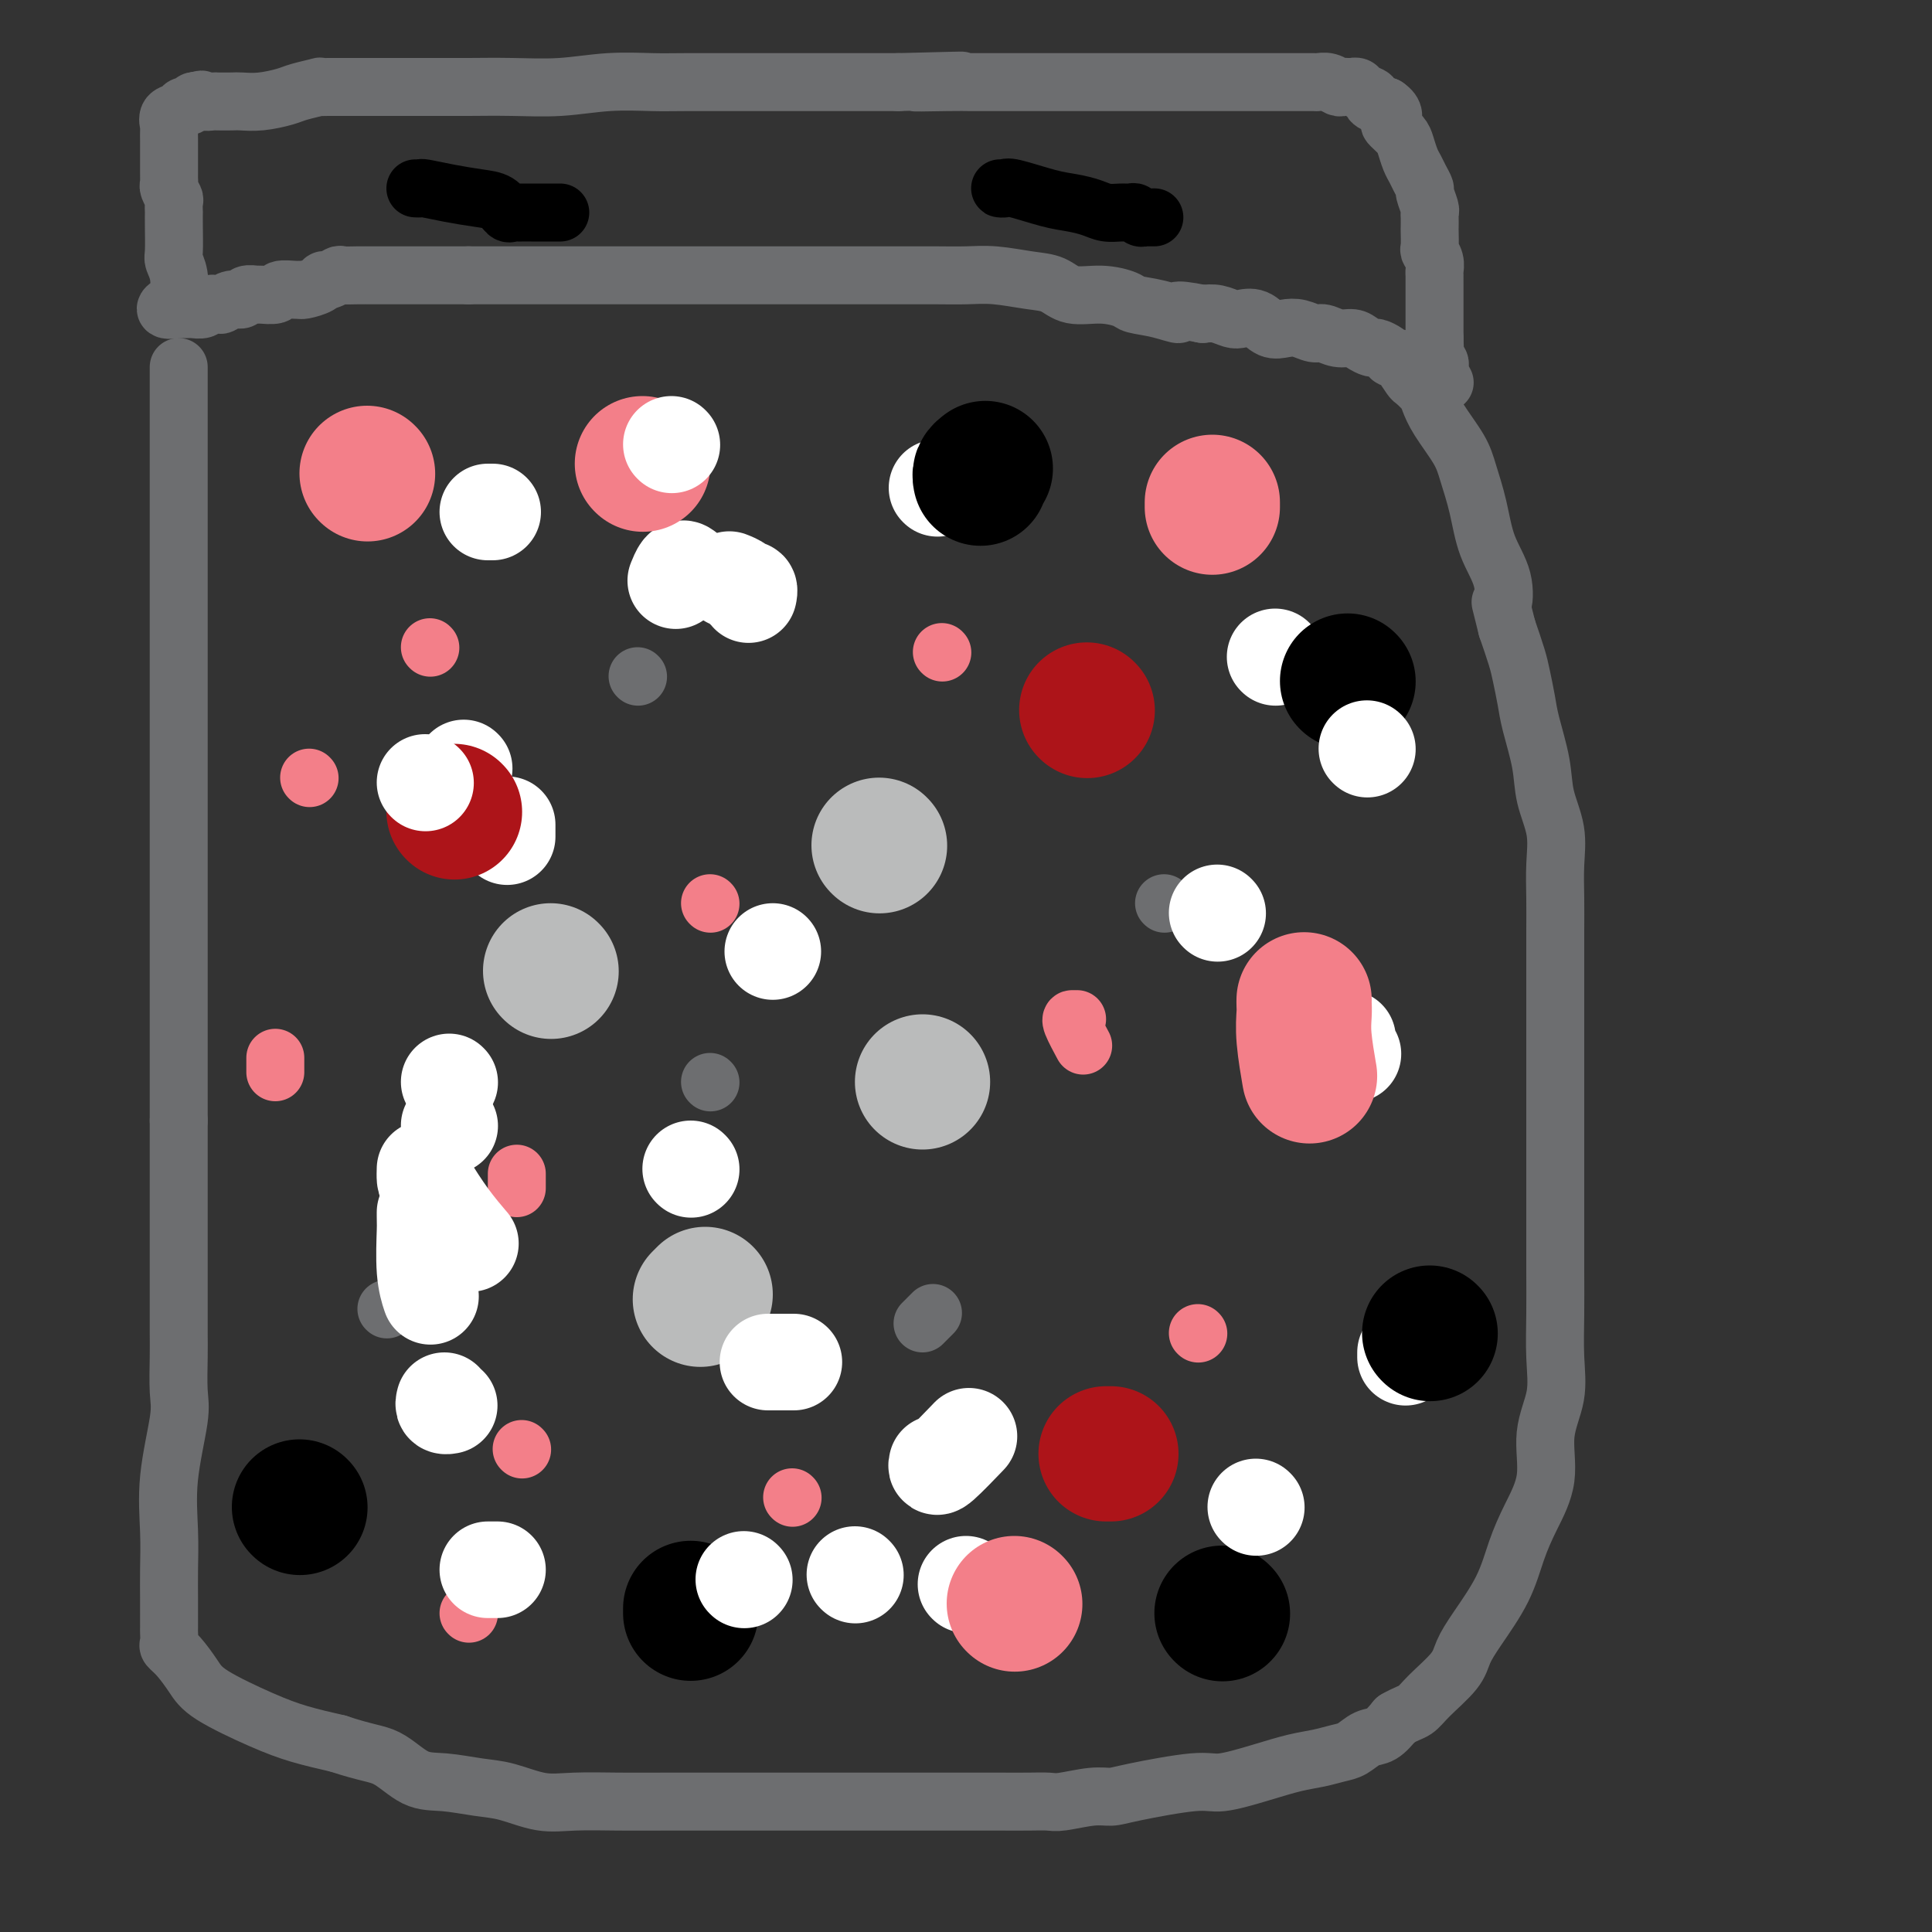 <svg viewBox='0 0 400 400' version='1.1' xmlns='http://www.w3.org/2000/svg' xmlns:xlink='http://www.w3.org/1999/xlink'><rect x="0" y="0" width="400" height="400" fill="#333333" stroke="none"/><g fill='none' stroke='#BABBBB' stroke-width='28' stroke-linecap='round' stroke-linejoin='round'><path d='M114,201c0.000,0.000 0.100,0.100 0.1,0.1'/><path d='M191,224c0.000,0.000 0.000,0.000 0,0c0.000,0.000 0.000,0.000 0,0'/><path d='M146,268c-0.417,0.417 -0.833,0.833 -1,1c-0.167,0.167 -0.083,0.083 0,0'/><path d='M182,175c0.000,0.000 0.100,0.100 0.1,0.1'/></g>
<g fill='none' stroke='#6D6E70' stroke-width='12' stroke-linecap='round' stroke-linejoin='round'><path d='M147,224c0.000,0.000 0.100,0.100 0.1,0.1'/><path d='M191,274c0.833,-0.833 1.667,-1.667 2,-2c0.333,-0.333 0.167,-0.167 0,0'/><path d='M241,187c0.000,0.000 0.100,0.100 0.1,0.1'/><path d='M132,140c0.000,0.000 0.100,0.100 0.1,0.1'/><path d='M80,271c0.000,0.000 0.100,0.100 0.1,0.1'/></g>
<g fill='none' stroke='#F37F89' stroke-width='12' stroke-linecap='round' stroke-linejoin='round'><path d='M147,187c0.000,0.000 0.100,0.100 0.1,0.1'/><path d='M195,135c0.000,0.000 0.100,0.100 0.1,0.1'/><path d='M223,211c-0.439,-0.002 -0.877,-0.003 -1,0c-0.123,0.003 0.070,0.011 0,0c-0.070,-0.011 -0.404,-0.041 0,1c0.404,1.041 1.544,3.155 2,4c0.456,0.845 0.228,0.423 0,0'/><path d='M248,276c0.000,0.000 0.100,0.100 0.1,0.1'/><path d='M164,310c0.000,0.000 0.100,0.100 0.1,0.1'/><path d='M107,243c0.000,0.733 0.000,1.467 0,2c0.000,0.533 0.000,0.867 0,1c0.000,0.133 0.000,0.067 0,0'/><path d='M97,334c0.000,0.000 0.100,0.100 0.1,0.1'/><path d='M64,161c0.000,0.000 0.100,0.100 0.1,0.1'/><path d='M89,134c0.000,0.000 0.100,0.100 0.1,0.1'/><path d='M57,219c0.000,0.339 0.000,0.679 0,1c0.000,0.321 0.000,0.625 0,1c0.000,0.375 0.000,0.821 0,1c0.000,0.179 0.000,0.089 0,0'/><path d='M108,300c0.000,0.000 0.100,0.100 0.1,0.1'/></g>
<g fill='none' stroke='#6D6E70' stroke-width='12' stroke-linecap='round' stroke-linejoin='round'><path d='M37,76c0.000,0.440 0.000,0.879 0,1c0.000,0.121 0.000,-0.077 0,1c0.000,1.077 0.000,3.429 0,5c0.000,1.571 0.000,2.360 0,4c0.000,1.640 0.000,4.130 0,6c0.000,1.870 0.000,3.121 0,5c0.000,1.879 0.000,4.387 0,6c0.000,1.613 0.000,2.333 0,4c0.000,1.667 0.000,4.282 0,6c0.000,1.718 0.000,2.538 0,4c0.000,1.462 0.000,3.565 0,5c0.000,1.435 0.000,2.201 0,4c-0.000,1.799 -0.000,4.632 0,7c0.000,2.368 0.000,4.272 0,6c0.000,1.728 0.000,3.280 0,5c0.000,1.720 -0.000,3.608 0,6c0.000,2.392 0.000,5.287 0,8c0.000,2.713 -0.000,5.244 0,8c0.000,2.756 0.000,5.738 0,8c0.000,2.262 -0.000,3.803 0,7c0.000,3.197 0.000,8.048 0,11c0.000,2.952 -0.000,4.003 0,6c0.000,1.997 0.000,4.938 0,7c0.000,2.062 -0.000,3.243 0,5c0.000,1.757 0.000,4.089 0,6c0.000,1.911 -0.000,3.399 0,5c0.000,1.601 0.000,3.315 0,5c0.000,1.685 0.000,3.343 0,5'/><path d='M37,232c0.000,25.017 0.000,9.561 0,5c-0.000,-4.561 -0.000,1.775 0,5c0.000,3.225 0.000,3.340 0,4c-0.000,0.660 -0.000,1.864 0,4c0.000,2.136 0.000,5.203 0,7c-0.000,1.797 -0.000,2.325 0,3c0.000,0.675 0.000,1.496 0,3c-0.000,1.504 -0.001,3.690 0,5c0.001,1.310 0.002,1.744 0,3c-0.002,1.256 -0.008,3.336 0,5c0.008,1.664 0.030,2.914 0,5c-0.030,2.086 -0.113,5.007 0,7c0.113,1.993 0.423,3.058 0,6c-0.423,2.942 -1.577,7.763 -2,12c-0.423,4.237 -0.113,7.891 0,11c0.113,3.109 0.030,5.673 0,8c-0.030,2.327 -0.008,4.416 0,6c0.008,1.584 0.002,2.662 0,3c-0.002,0.338 -0.001,-0.065 0,0c0.001,0.065 0.001,0.599 0,1c-0.001,0.401 -0.001,0.670 0,1c0.001,0.330 0.005,0.720 0,1c-0.005,0.280 -0.020,0.452 0,1c0.020,0.548 0.075,1.474 0,2c-0.075,0.526 -0.280,0.651 0,1c0.280,0.349 1.044,0.923 2,2c0.956,1.077 2.104,2.659 3,4c0.896,1.341 1.539,2.442 4,4c2.461,1.558 6.739,3.573 10,5c3.261,1.427 5.503,2.265 8,3c2.497,0.735 5.248,1.368 8,2'/><path d='M70,361c5.995,1.996 7.984,1.987 10,3c2.016,1.013 4.060,3.050 6,4c1.940,0.950 3.774,0.815 6,1c2.226,0.185 4.842,0.691 7,1c2.158,0.309 3.859,0.423 6,1c2.141,0.577 4.723,1.619 7,2c2.277,0.381 4.250,0.102 7,0c2.750,-0.102 6.278,-0.027 9,0c2.722,0.027 4.638,0.007 10,0c5.362,-0.007 14.172,-0.002 20,0c5.828,0.002 8.675,0.001 12,0c3.325,-0.001 7.127,-0.000 11,0c3.873,0.000 7.818,-0.000 11,0c3.182,0.000 5.601,0.001 8,0c2.399,-0.001 4.777,-0.004 7,0c2.223,0.004 4.289,0.016 6,0c1.711,-0.016 3.065,-0.058 4,0c0.935,0.058 1.451,0.218 3,0c1.549,-0.218 4.133,-0.813 6,-1c1.867,-0.187 3.018,0.035 4,0c0.982,-0.035 1.794,-0.328 5,-1c3.206,-0.672 8.804,-1.724 12,-2c3.196,-0.276 3.990,0.224 6,0c2.010,-0.224 5.237,-1.172 8,-2c2.763,-0.828 5.061,-1.535 7,-2c1.939,-0.465 3.520,-0.686 5,-1c1.480,-0.314 2.861,-0.719 4,-1c1.139,-0.281 2.037,-0.436 3,-1c0.963,-0.564 1.990,-1.536 3,-2c1.010,-0.464 2.003,-0.418 3,-1c0.997,-0.582 1.999,-1.791 3,-3'/><path d='M289,356c2.191,-1.267 3.168,-1.434 4,-2c0.832,-0.566 1.518,-1.530 3,-3c1.482,-1.470 3.762,-3.444 5,-5c1.238,-1.556 1.436,-2.692 2,-4c0.564,-1.308 1.494,-2.786 3,-5c1.506,-2.214 3.589,-5.163 5,-8c1.411,-2.837 2.151,-5.561 3,-8c0.849,-2.439 1.807,-4.592 3,-7c1.193,-2.408 2.621,-5.072 3,-8c0.379,-2.928 -0.291,-6.122 0,-9c0.291,-2.878 1.542,-5.441 2,-8c0.458,-2.559 0.123,-5.115 0,-8c-0.123,-2.885 -0.033,-6.097 0,-9c0.033,-2.903 0.009,-5.495 0,-9c-0.009,-3.505 -0.002,-7.924 0,-12c0.002,-4.076 0.001,-7.808 0,-11c-0.001,-3.192 -0.000,-5.843 0,-9c0.000,-3.157 0.000,-6.821 0,-10c-0.000,-3.179 -0.001,-5.874 0,-9c0.001,-3.126 0.002,-6.683 0,-10c-0.002,-3.317 -0.008,-6.395 0,-9c0.008,-2.605 0.028,-4.738 0,-7c-0.028,-2.262 -0.105,-4.653 0,-7c0.105,-2.347 0.393,-4.650 0,-7c-0.393,-2.350 -1.468,-4.747 -2,-7c-0.532,-2.253 -0.523,-4.362 -1,-7c-0.477,-2.638 -1.440,-5.806 -2,-8c-0.560,-2.194 -0.717,-3.413 -1,-5c-0.283,-1.587 -0.692,-3.543 -1,-5c-0.308,-1.457 -0.517,-2.416 -1,-4c-0.483,-1.584 -1.242,-3.792 -2,-6'/><path d='M312,130c-1.816,-7.412 -1.355,-4.944 -1,-5c0.355,-0.056 0.602,-2.638 0,-5c-0.602,-2.362 -2.055,-4.505 -3,-7c-0.945,-2.495 -1.381,-5.344 -2,-8c-0.619,-2.656 -1.422,-5.120 -2,-7c-0.578,-1.880 -0.933,-3.176 -2,-5c-1.067,-1.824 -2.848,-4.174 -4,-6c-1.152,-1.826 -1.674,-3.126 -2,-4c-0.326,-0.874 -0.454,-1.320 -1,-2c-0.546,-0.680 -1.509,-1.594 -2,-2c-0.491,-0.406 -0.509,-0.304 -1,-1c-0.491,-0.696 -1.454,-2.189 -2,-3c-0.546,-0.811 -0.675,-0.939 -1,-1c-0.325,-0.061 -0.846,-0.054 -1,0c-0.154,0.054 0.058,0.155 0,0c-0.058,-0.155 -0.385,-0.568 -1,-1c-0.615,-0.432 -1.518,-0.885 -2,-1c-0.482,-0.115 -0.542,0.109 -1,0c-0.458,-0.109 -1.315,-0.550 -2,-1c-0.685,-0.450 -1.198,-0.909 -2,-1c-0.802,-0.091 -1.894,0.185 -3,0c-1.106,-0.185 -2.224,-0.832 -3,-1c-0.776,-0.168 -1.208,0.144 -2,0c-0.792,-0.144 -1.945,-0.743 -3,-1c-1.055,-0.257 -2.011,-0.173 -3,0c-0.989,0.173 -2.011,0.435 -3,0c-0.989,-0.435 -1.945,-1.567 -3,-2c-1.055,-0.433 -2.211,-0.168 -3,0c-0.789,0.168 -1.212,0.237 -2,0c-0.788,-0.237 -1.939,-0.782 -3,-1c-1.061,-0.218 -2.030,-0.109 -3,0'/><path d='M249,65c-7.309,-1.500 -5.082,-0.248 -5,0c0.082,0.248 -1.980,-0.506 -4,-1c-2.020,-0.494 -3.999,-0.728 -5,-1c-1.001,-0.272 -1.024,-0.583 -2,-1c-0.976,-0.417 -2.906,-0.938 -5,-1c-2.094,-0.062 -4.351,0.337 -6,0c-1.649,-0.337 -2.689,-1.411 -4,-2c-1.311,-0.589 -2.891,-0.694 -5,-1c-2.109,-0.306 -4.746,-0.814 -7,-1c-2.254,-0.186 -4.125,-0.050 -6,0c-1.875,0.050 -3.755,0.013 -6,0c-2.245,-0.013 -4.855,-0.004 -8,0c-3.145,0.004 -6.827,0.001 -9,0c-2.173,-0.001 -2.839,-0.000 -4,0c-1.161,0.000 -2.817,0.000 -4,0c-1.183,-0.000 -1.894,-0.000 -3,0c-1.106,0.000 -2.606,0.000 -4,0c-1.394,-0.000 -2.682,-0.000 -4,0c-1.318,0.000 -2.667,0.000 -4,0c-1.333,-0.000 -2.650,-0.000 -4,0c-1.350,0.000 -2.733,0.000 -4,0c-1.267,-0.000 -2.417,-0.000 -4,0c-1.583,0.000 -3.599,0.000 -5,0c-1.401,-0.000 -2.186,-0.000 -4,0c-1.814,0.000 -4.656,0.000 -7,0c-2.344,-0.000 -4.191,-0.000 -6,0c-1.809,0.000 -3.582,0.000 -5,0c-1.418,-0.000 -2.483,-0.000 -4,0c-1.517,0.000 -3.485,0.000 -5,0c-1.515,-0.000 -2.576,-0.000 -4,0c-1.424,0.000 -3.212,0.000 -5,0'/><path d='M97,57c-17.647,-0.000 -7.263,-0.000 -4,0c3.263,0.000 -0.595,0.000 -3,0c-2.405,-0.000 -3.357,-0.000 -4,0c-0.643,0.000 -0.978,0.000 -2,0c-1.022,-0.000 -2.731,-0.001 -4,0c-1.269,0.001 -2.098,0.004 -3,0c-0.902,-0.004 -1.877,-0.016 -3,0c-1.123,0.016 -2.393,0.060 -3,0c-0.607,-0.060 -0.551,-0.222 -1,0c-0.449,0.222 -1.402,0.830 -2,1c-0.598,0.170 -0.841,-0.098 -1,0c-0.159,0.098 -0.236,0.561 -1,1c-0.764,0.439 -2.216,0.853 -3,1c-0.784,0.147 -0.900,0.025 -1,0c-0.100,-0.025 -0.183,0.046 -1,0c-0.817,-0.046 -2.370,-0.210 -3,0c-0.630,0.210 -0.339,0.792 -1,1c-0.661,0.208 -2.274,0.041 -3,0c-0.726,-0.041 -0.566,0.045 -1,0c-0.434,-0.045 -1.463,-0.222 -2,0c-0.537,0.222 -0.582,0.843 -1,1c-0.418,0.157 -1.210,-0.150 -2,0c-0.790,0.150 -1.578,0.758 -2,1c-0.422,0.242 -0.476,0.117 -1,0c-0.524,-0.117 -1.516,-0.228 -2,0c-0.484,0.228 -0.458,0.793 -1,1c-0.542,0.207 -1.651,0.055 -2,0c-0.349,-0.055 0.061,-0.015 0,0c-0.061,0.015 -0.593,0.004 -1,0c-0.407,-0.004 -0.688,-0.001 -1,0c-0.312,0.001 -0.656,0.001 -1,0'/><path d='M37,64c-5.261,0.705 -1.413,-1.033 0,-2c1.413,-0.967 0.393,-1.162 0,-1c-0.393,0.162 -0.158,0.683 0,0c0.158,-0.683 0.238,-2.569 0,-4c-0.238,-1.431 -0.796,-2.406 -1,-3c-0.204,-0.594 -0.055,-0.807 0,-2c0.055,-1.193 0.016,-3.365 0,-5c-0.016,-1.635 -0.008,-2.732 0,-3c0.008,-0.268 0.016,0.293 0,0c-0.016,-0.293 -0.057,-1.441 0,-2c0.057,-0.559 0.211,-0.531 0,-1c-0.211,-0.469 -0.789,-1.436 -1,-2c-0.211,-0.564 -0.057,-0.725 0,-1c0.057,-0.275 0.015,-0.665 0,-1c-0.015,-0.335 -0.004,-0.615 0,-1c0.004,-0.385 0.001,-0.876 0,-1c-0.001,-0.124 -0.000,0.117 0,0c0.000,-0.117 0.000,-0.594 0,-1c-0.000,-0.406 -0.000,-0.743 0,-1c0.000,-0.257 0.001,-0.435 0,-1c-0.001,-0.565 -0.002,-1.517 0,-2c0.002,-0.483 0.007,-0.496 0,-1c-0.007,-0.504 -0.027,-1.498 0,-2c0.027,-0.502 0.101,-0.512 0,-1c-0.101,-0.488 -0.378,-1.455 0,-2c0.378,-0.545 1.411,-0.668 2,-1c0.589,-0.332 0.735,-0.872 1,-1c0.265,-0.128 0.648,0.158 1,0c0.352,-0.158 0.672,-0.759 1,-1c0.328,-0.241 0.664,-0.120 1,0'/><path d='M41,21c1.038,-0.774 0.633,-0.207 1,0c0.367,0.207 1.506,0.056 2,0c0.494,-0.056 0.342,-0.018 1,0c0.658,0.018 2.127,0.016 3,0c0.873,-0.016 1.149,-0.047 2,0c0.851,0.047 2.275,0.170 4,0c1.725,-0.170 3.749,-0.634 5,-1c1.251,-0.366 1.728,-0.634 3,-1c1.272,-0.366 3.338,-0.830 4,-1c0.662,-0.170 -0.081,-0.046 0,0c0.081,0.046 0.986,0.012 2,0c1.014,-0.012 2.137,-0.003 3,0c0.863,0.003 1.465,0.001 2,0c0.535,-0.001 1.003,-0.000 2,0c0.997,0.000 2.524,-0.000 4,0c1.476,0.000 2.901,0.001 5,0c2.099,-0.001 4.872,-0.004 7,0c2.128,0.004 3.611,0.015 6,0c2.389,-0.015 5.683,-0.057 9,0c3.317,0.057 6.659,0.211 10,0c3.341,-0.211 6.683,-0.789 10,-1c3.317,-0.211 6.609,-0.057 9,0c2.391,0.057 3.882,0.015 7,0c3.118,-0.015 7.862,-0.004 11,0c3.138,0.004 4.671,0.001 6,0c1.329,-0.001 2.455,-0.000 4,0c1.545,0.000 3.511,0.000 5,0c1.489,-0.000 2.502,-0.000 4,0c1.498,0.000 3.480,0.000 5,0c1.520,-0.000 2.577,-0.000 4,0c1.423,0.000 3.211,0.000 5,0'/><path d='M186,17c23.321,-0.619 9.123,-0.166 5,0c-4.123,0.166 1.830,0.044 5,0c3.170,-0.044 3.556,-0.012 5,0c1.444,0.012 3.945,0.003 7,0c3.055,-0.003 6.664,-0.001 9,0c2.336,0.001 3.397,0.000 5,0c1.603,-0.000 3.747,-0.000 6,0c2.253,0.000 4.616,0.000 7,0c2.384,-0.000 4.790,-0.000 7,0c2.210,0.000 4.223,-0.000 6,0c1.777,0.000 3.318,0.000 5,0c1.682,-0.000 3.505,-0.000 5,0c1.495,0.000 2.662,0.000 4,0c1.338,-0.000 2.848,-0.001 4,0c1.152,0.001 1.948,0.004 3,0c1.052,-0.004 2.362,-0.015 3,0c0.638,0.015 0.604,0.057 1,0c0.396,-0.057 1.220,-0.211 2,0c0.780,0.211 1.514,0.789 2,1c0.486,0.211 0.722,0.056 1,0c0.278,-0.056 0.598,-0.012 1,0c0.402,0.012 0.886,-0.008 1,0c0.114,0.008 -0.143,0.043 0,0c0.143,-0.043 0.686,-0.166 1,0c0.314,0.166 0.399,0.619 1,1c0.601,0.381 1.718,0.690 2,1c0.282,0.310 -0.270,0.622 0,1c0.270,0.378 1.363,0.822 2,1c0.637,0.178 0.819,0.089 1,0'/><path d='M287,22c2.112,1.419 1.392,2.467 1,3c-0.392,0.533 -0.456,0.552 0,1c0.456,0.448 1.431,1.327 2,2c0.569,0.673 0.731,1.140 1,2c0.269,0.860 0.645,2.112 1,3c0.355,0.888 0.687,1.411 1,2c0.313,0.589 0.606,1.243 1,2c0.394,0.757 0.890,1.616 1,2c0.110,0.384 -0.167,0.292 0,1c0.167,0.708 0.777,2.215 1,3c0.223,0.785 0.060,0.848 0,1c-0.060,0.152 -0.017,0.393 0,1c0.017,0.607 0.008,1.580 0,2c-0.008,0.420 -0.016,0.288 0,1c0.016,0.712 0.057,2.270 0,3c-0.057,0.730 -0.211,0.633 0,1c0.211,0.367 0.789,1.197 1,2c0.211,0.803 0.057,1.578 0,2c-0.057,0.422 -0.015,0.490 0,1c0.015,0.510 0.004,1.460 0,2c-0.004,0.540 -0.001,0.668 0,1c0.001,0.332 0.000,0.866 0,1c-0.000,0.134 -0.000,-0.134 0,0c0.000,0.134 0.000,0.670 0,1c-0.000,0.330 -0.000,0.455 0,1c0.000,0.545 0.000,1.509 0,2c-0.000,0.491 -0.000,0.510 0,1c0.000,0.490 0.000,1.451 0,2c-0.000,0.549 -0.000,0.686 0,1c0.000,0.314 0.000,0.804 0,1c-0.000,0.196 -0.000,0.098 0,0'/><path d='M297,70c0.150,4.295 0.026,1.532 0,1c-0.026,-0.532 0.044,1.166 0,2c-0.044,0.834 -0.204,0.805 0,1c0.204,0.195 0.773,0.613 1,1c0.227,0.387 0.112,0.743 0,1c-0.112,0.257 -0.223,0.415 0,1c0.223,0.585 0.778,1.596 1,2c0.222,0.404 0.111,0.202 0,0'/></g>
<g fill='none' stroke='#FFFFFF' stroke-width='20' stroke-linecap='round' stroke-linejoin='round'><path d='M264,136c0.000,0.000 0.100,0.100 0.1,0.1'/><path d='M279,215c-0.111,0.200 -0.222,0.400 0,1c0.222,0.600 0.778,1.600 1,2c0.222,0.400 0.111,0.200 0,0'/><path d='M291,280c0.000,0.417 0.000,0.833 0,1c0.000,0.167 0.000,0.083 0,0'/><path d='M177,326c0.000,0.000 0.100,0.100 0.1,0.1'/><path d='M143,242c0.000,0.000 0.100,0.100 0.1,0.1'/><path d='M96,159c0.000,0.000 0.100,0.100 0.1,0.1'/><path d='M93,233c0.000,0.000 0.100,0.100 0.1,0.1'/><path d='M159,282c0.399,0.000 0.798,0.000 1,0c0.202,0.000 0.208,0.000 1,0c0.792,0.000 2.369,0.000 3,0c0.631,0.000 0.315,0.000 0,0'/><path d='M252,189c0.000,0.000 0.100,0.100 0.1,0.1'/><path d='M194,101c0.000,0.000 0.100,0.100 0.1,0.1'/><path d='M142,118c-0.311,-0.222 -0.622,-0.444 -1,0c-0.378,0.444 -0.822,1.556 -1,2c-0.178,0.444 -0.089,0.222 0,0'/><path d='M105,171c0.000,-0.222 0.000,-0.444 0,0c0.000,0.444 0.000,1.556 0,2c0.000,0.444 0.000,0.222 0,0'/><path d='M88,251c0.002,0.316 0.004,0.632 0,1c-0.004,0.368 -0.015,0.789 0,1c0.015,0.211 0.056,0.211 0,2c-0.056,1.789 -0.207,5.366 0,8c0.207,2.634 0.774,4.324 1,5c0.226,0.676 0.113,0.338 0,0'/><path d='M101,325c0.311,0.000 0.622,0.000 1,0c0.378,0.000 0.822,0.000 1,0c0.178,0.000 0.089,0.000 0,0'/><path d='M200,328c0.000,0.000 0.100,0.100 0.1,0.1'/></g>
<g fill='none' stroke='#F37F89' stroke-width='28' stroke-linecap='round' stroke-linejoin='round'><path d='M251,104c0.000,0.417 0.000,0.833 0,1c0.000,0.167 0.000,0.083 0,0'/><path d='M270,207c-0.008,0.292 -0.016,0.584 0,1c0.016,0.416 0.056,0.957 0,2c-0.056,1.043 -0.207,2.589 0,5c0.207,2.411 0.774,5.689 1,7c0.226,1.311 0.113,0.656 0,0'/><path d='M210,332c0.000,0.000 0.100,0.100 0.1,0.1'/><path d='M133,96c0.000,0.000 0.100,0.100 0.1,0.1'/><path d='M76,98c0.000,0.000 0.100,0.100 0.1,0.1'/></g>
<g fill='none' stroke='#000000' stroke-width='28' stroke-linecap='round' stroke-linejoin='round'><path d='M253,334c0.000,0.000 0.100,0.100 0.1,0.1'/><path d='M296,276c0.000,0.000 0.100,0.100 0.1,0.1'/><path d='M279,141c0.000,0.000 0.100,0.100 0.1,0.1'/><path d='M204,97c-0.422,0.311 -0.844,0.622 -1,1c-0.156,0.378 -0.044,0.822 0,1c0.044,0.178 0.022,0.089 0,0'/><path d='M143,333c0.000,0.422 0.000,0.844 0,1c0.000,0.156 0.000,0.044 0,0c0.000,-0.044 0.000,-0.022 0,0'/><path d='M62,312c0.000,0.000 0.100,0.100 0.1,0.1'/></g>
<g fill='none' stroke='#AD1419' stroke-width='28' stroke-linecap='round' stroke-linejoin='round'><path d='M225,147c0.000,0.000 0.100,0.100 0.1,0.1'/><path d='M94,168c0.000,0.000 0.100,0.100 0.1,0.1'/><path d='M230,301c-0.417,0.000 -0.833,0.000 -1,0c-0.167,0.000 -0.083,0.000 0,0'/></g>
<g fill='none' stroke='#FFFFFF' stroke-width='20' stroke-linecap='round' stroke-linejoin='round'><path d='M88,162c0.000,0.000 0.100,0.100 0.1,0.1'/><path d='M151,120c0.762,0.301 1.525,0.603 2,1c0.475,0.397 0.663,0.891 1,1c0.337,0.109 0.822,-0.167 1,0c0.178,0.167 0.048,0.776 0,1c-0.048,0.224 -0.014,0.064 0,0c0.014,-0.064 0.007,-0.032 0,0'/><path d='M160,197c0.000,0.000 0.000,0.000 0,0c0.000,0.000 0.000,0.000 0,0'/><path d='M88,242c-0.024,0.761 -0.048,1.522 0,2c0.048,0.478 0.167,0.675 1,2c0.833,1.325 2.378,3.780 4,6c1.622,2.220 3.321,4.206 4,5c0.679,0.794 0.340,0.397 0,0'/><path d='M194,303c-0.133,0.556 -0.267,1.111 1,0c1.267,-1.111 3.933,-3.889 5,-5c1.067,-1.111 0.533,-0.556 0,0'/><path d='M283,155c0.000,0.000 0.100,0.100 0.1,0.1'/><path d='M139,92c0.000,0.000 0.100,0.100 0.1,0.1'/><path d='M102,106c-0.417,0.000 -0.833,0.000 -1,0c-0.167,0.000 -0.083,0.000 0,0'/><path d='M92,290c-0.111,0.422 -0.222,0.844 0,1c0.222,0.156 0.778,0.044 1,0c0.222,-0.044 0.111,-0.022 0,0'/><path d='M93,224c0.000,0.000 0.100,0.100 0.1,0.1'/><path d='M260,312c0.000,0.000 0.100,0.100 0.1,0.1'/><path d='M154,327c0.000,0.000 0.100,0.100 0.1,0.1'/></g>
<g fill='none' stroke='#000000' stroke-width='12' stroke-linecap='round' stroke-linejoin='round'><path d='M86,39c0.420,0.023 0.840,0.046 1,0c0.160,-0.046 0.060,-0.163 1,0c0.940,0.163 2.920,0.604 5,1c2.080,0.396 4.259,0.747 6,1c1.741,0.253 3.043,0.407 4,1c0.957,0.593 1.570,1.623 2,2c0.430,0.377 0.679,0.101 1,0c0.321,-0.101 0.716,-0.027 1,0c0.284,0.027 0.457,0.007 1,0c0.543,-0.007 1.455,-0.002 2,0c0.545,0.002 0.725,0.001 1,0c0.275,-0.001 0.647,-0.000 1,0c0.353,0.000 0.687,0.000 1,0c0.313,-0.000 0.606,-0.000 1,0c0.394,0.000 0.889,0.000 1,0c0.111,-0.000 -0.162,-0.000 0,0c0.162,0.000 0.761,0.000 1,0c0.239,-0.000 0.120,-0.000 0,0'/><path d='M208,39c-0.523,-0.015 -1.046,-0.029 -1,0c0.046,0.029 0.662,0.102 1,0c0.338,-0.102 0.397,-0.377 2,0c1.603,0.377 4.751,1.407 7,2c2.249,0.593 3.601,0.748 5,1c1.399,0.252 2.847,0.603 4,1c1.153,0.397 2.011,0.842 3,1c0.989,0.158 2.110,0.028 3,0c0.890,-0.028 1.548,0.045 2,0c0.452,-0.045 0.699,-0.208 1,0c0.301,0.208 0.655,0.788 1,1c0.345,0.212 0.680,0.057 1,0c0.320,-0.057 0.625,-0.015 1,0c0.375,0.015 0.822,0.004 1,0c0.178,-0.004 0.089,-0.002 0,0'/></g>
</svg>